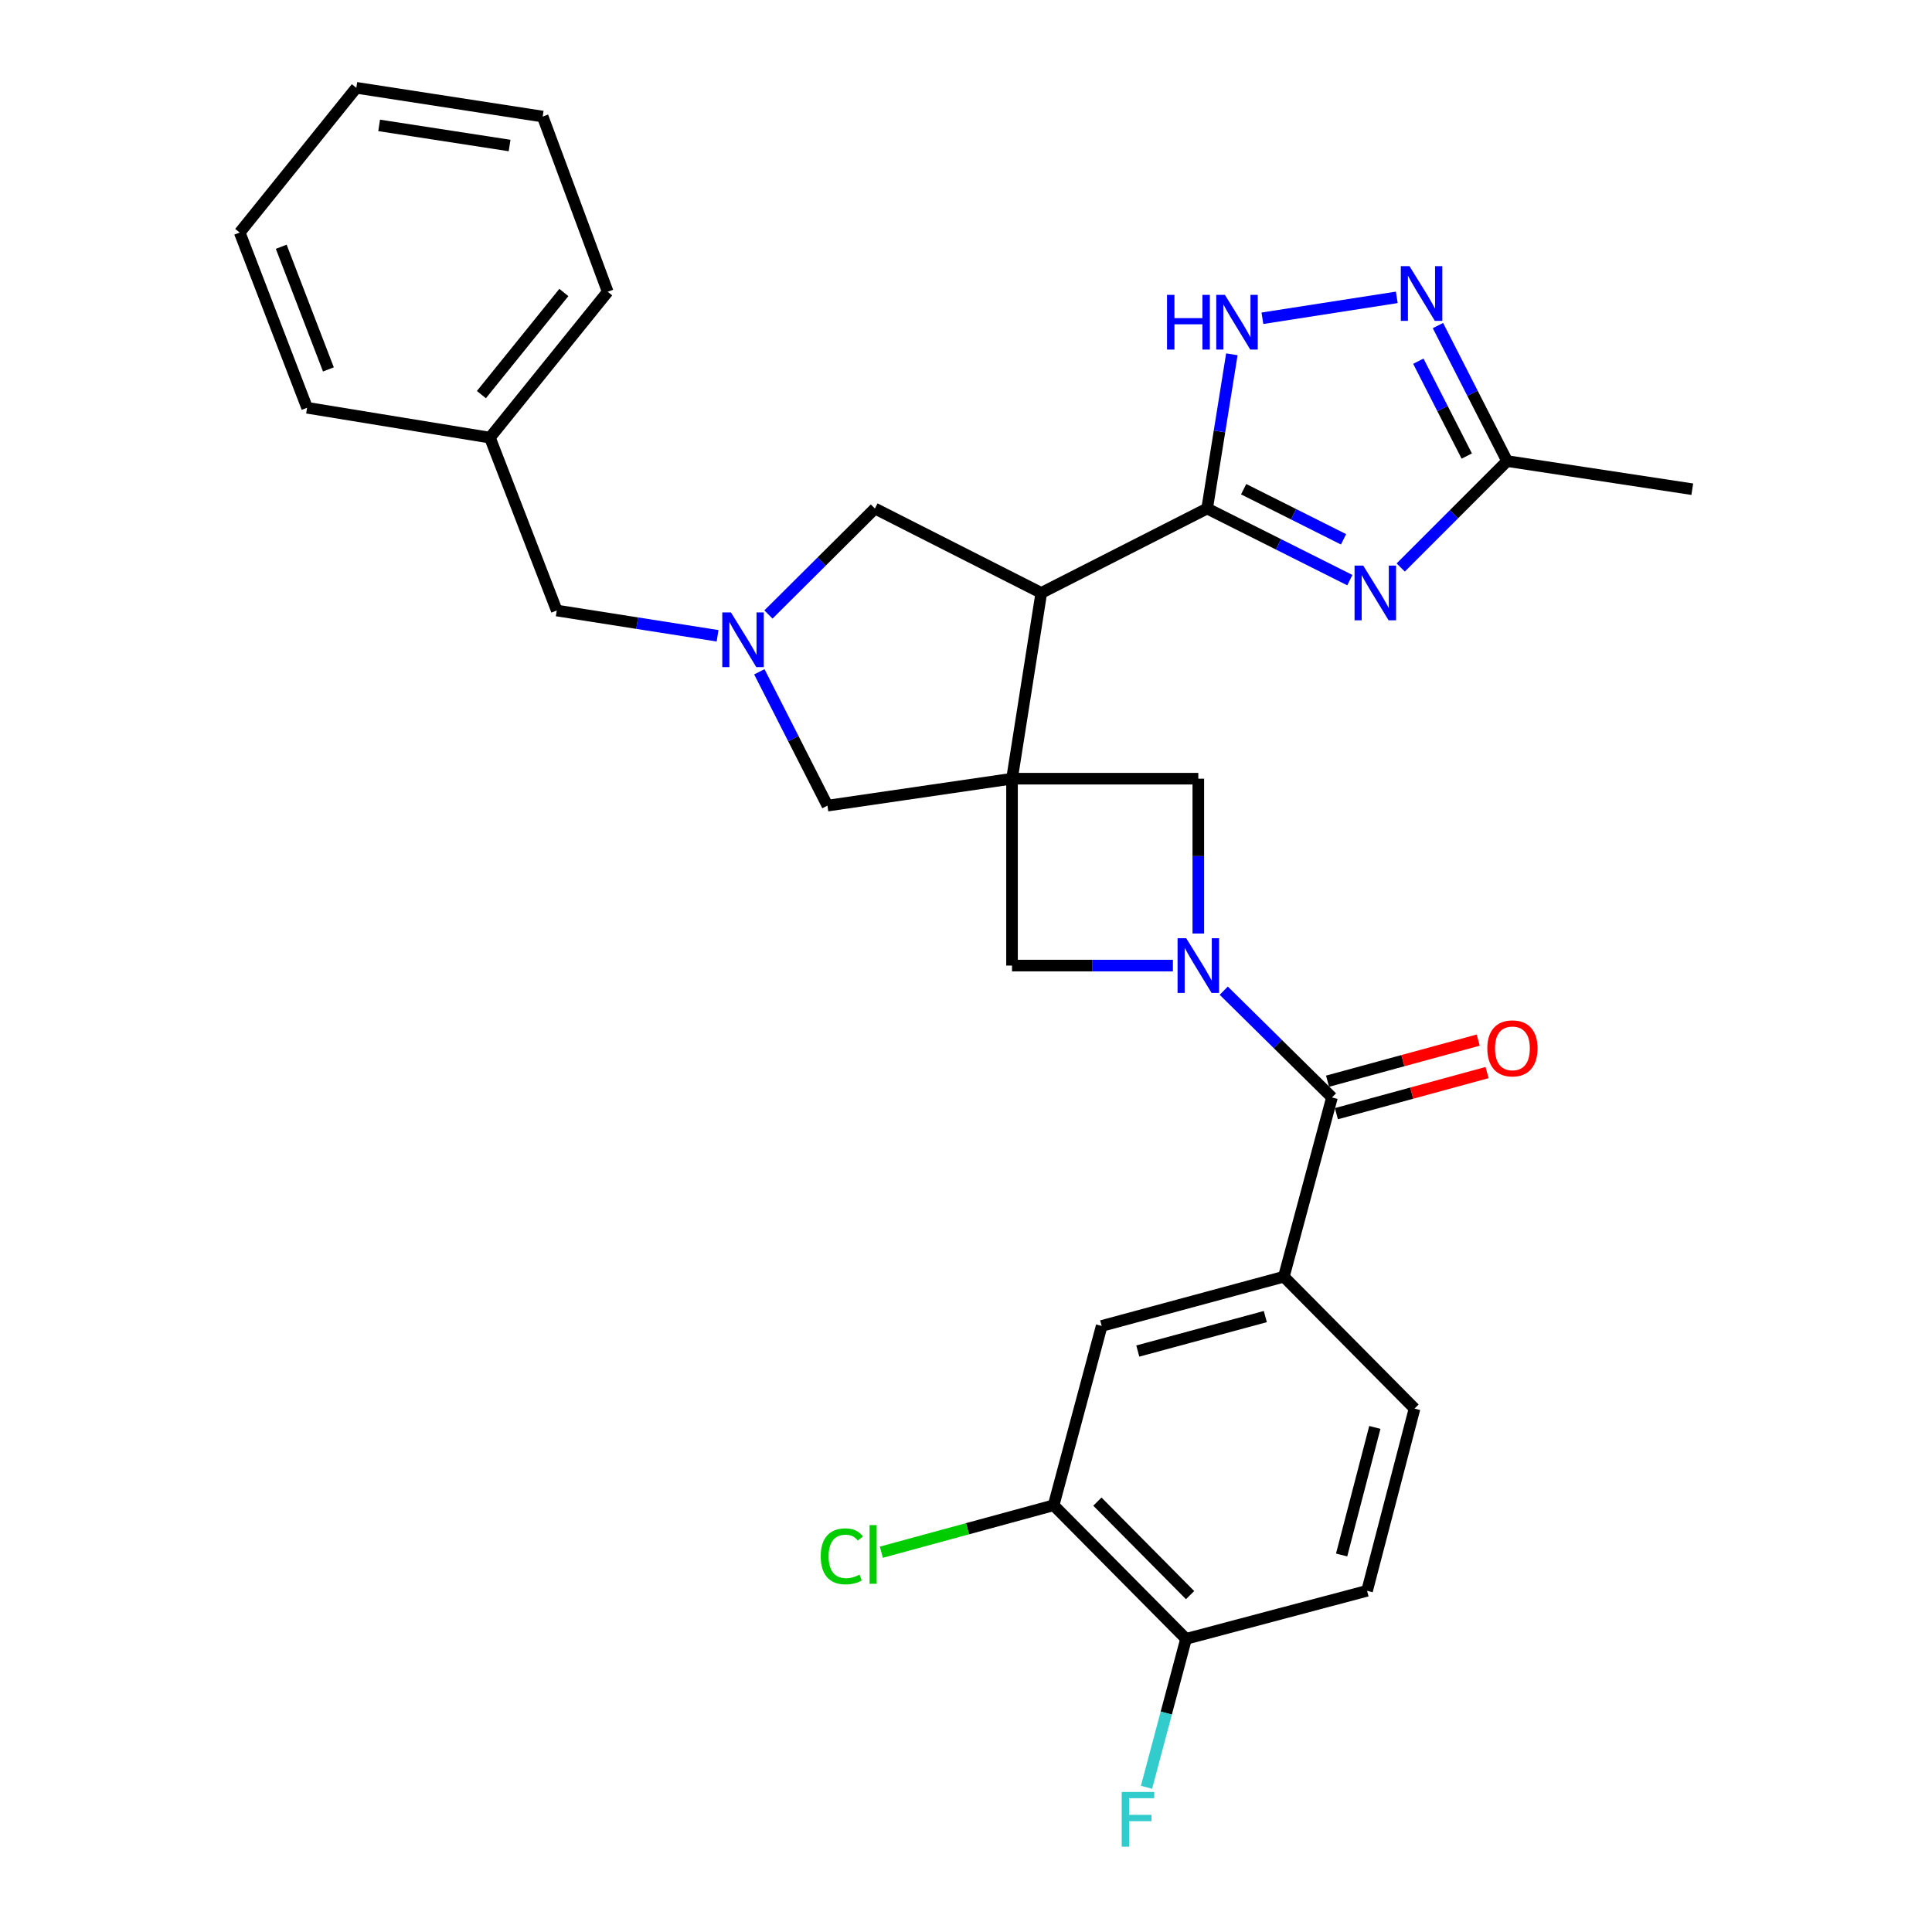 <?xml version='1.0' encoding='iso-8859-1'?>
<svg version='1.1' baseProfile='full'
              xmlns='http://www.w3.org/2000/svg'
                      xmlns:rdkit='http://www.rdkit.org/xml'
                      xmlns:xlink='http://www.w3.org/1999/xlink'
                  xml:space='preserve'
width='1000px' height='1000px' viewBox='0 0 1000 1000'>
<!-- END OF HEADER -->
<rect style='opacity:1.0;fill:#FFFFFF;stroke:none' width='1000' height='1000' x='0' y='0'> </rect>
<path class='bond-2' d='M 523.82,403.047 L 538.968,306.895' style='fill:none;fill-rule:evenodd;stroke:#000000;stroke-width:6px;stroke-linecap:butt;stroke-linejoin:miter;stroke-opacity:1' />
<path class='bond-8' d='M 523.82,403.047 L 523.82,499.779' style='fill:none;fill-rule:evenodd;stroke:#000000;stroke-width:6px;stroke-linecap:butt;stroke-linejoin:miter;stroke-opacity:1' />
<path class='bond-9' d='M 523.82,403.047 L 620.243,403.047' style='fill:none;fill-rule:evenodd;stroke:#000000;stroke-width:6px;stroke-linecap:butt;stroke-linejoin:miter;stroke-opacity:1' />
<path class='bond-12' d='M 523.82,403.047 L 428.288,416.994' style='fill:none;fill-rule:evenodd;stroke:#000000;stroke-width:6px;stroke-linecap:butt;stroke-linejoin:miter;stroke-opacity:1' />
<path class='bond-0' d='M 624.811,263.214 L 538.968,306.895' style='fill:none;fill-rule:evenodd;stroke:#000000;stroke-width:6px;stroke-linecap:butt;stroke-linejoin:miter;stroke-opacity:1' />
<path class='bond-3' d='M 624.811,263.214 L 661.746,281.748' style='fill:none;fill-rule:evenodd;stroke:#000000;stroke-width:6px;stroke-linecap:butt;stroke-linejoin:miter;stroke-opacity:1' />
<path class='bond-3' d='M 661.746,281.748 L 698.68,300.283' style='fill:none;fill-rule:evenodd;stroke:#0000FF;stroke-width:6px;stroke-linecap:butt;stroke-linejoin:miter;stroke-opacity:1' />
<path class='bond-3' d='M 643.706,253.203 L 669.56,266.177' style='fill:none;fill-rule:evenodd;stroke:#000000;stroke-width:6px;stroke-linecap:butt;stroke-linejoin:miter;stroke-opacity:1' />
<path class='bond-3' d='M 669.56,266.177 L 695.414,279.151' style='fill:none;fill-rule:evenodd;stroke:#0000FF;stroke-width:6px;stroke-linecap:butt;stroke-linejoin:miter;stroke-opacity:1' />
<path class='bond-5' d='M 624.811,263.214 L 631.209,223.298' style='fill:none;fill-rule:evenodd;stroke:#000000;stroke-width:6px;stroke-linecap:butt;stroke-linejoin:miter;stroke-opacity:1' />
<path class='bond-5' d='M 631.209,223.298 L 637.607,183.383' style='fill:none;fill-rule:evenodd;stroke:#0000FF;stroke-width:6px;stroke-linecap:butt;stroke-linejoin:miter;stroke-opacity:1' />
<path class='bond-1' d='M 620.243,483.201 L 620.243,443.124' style='fill:none;fill-rule:evenodd;stroke:#0000FF;stroke-width:6px;stroke-linecap:butt;stroke-linejoin:miter;stroke-opacity:1' />
<path class='bond-1' d='M 620.243,443.124 L 620.243,403.047' style='fill:none;fill-rule:evenodd;stroke:#000000;stroke-width:6px;stroke-linecap:butt;stroke-linejoin:miter;stroke-opacity:1' />
<path class='bond-4' d='M 633.412,512.772 L 661.42,540.404' style='fill:none;fill-rule:evenodd;stroke:#0000FF;stroke-width:6px;stroke-linecap:butt;stroke-linejoin:miter;stroke-opacity:1' />
<path class='bond-4' d='M 661.42,540.404 L 689.428,568.035' style='fill:none;fill-rule:evenodd;stroke:#000000;stroke-width:6px;stroke-linecap:butt;stroke-linejoin:miter;stroke-opacity:1' />
<path class='bond-30' d='M 607.092,499.779 L 565.456,499.779' style='fill:none;fill-rule:evenodd;stroke:#0000FF;stroke-width:6px;stroke-linecap:butt;stroke-linejoin:miter;stroke-opacity:1' />
<path class='bond-30' d='M 565.456,499.779 L 523.82,499.779' style='fill:none;fill-rule:evenodd;stroke:#000000;stroke-width:6px;stroke-linecap:butt;stroke-linejoin:miter;stroke-opacity:1' />
<path class='bond-13' d='M 538.968,306.895 L 452.853,263.214' style='fill:none;fill-rule:evenodd;stroke:#000000;stroke-width:6px;stroke-linecap:butt;stroke-linejoin:miter;stroke-opacity:1' />
<path class='bond-10' d='M 725.007,293.739 L 752.545,266.193' style='fill:none;fill-rule:evenodd;stroke:#0000FF;stroke-width:6px;stroke-linecap:butt;stroke-linejoin:miter;stroke-opacity:1' />
<path class='bond-10' d='M 752.545,266.193 L 780.082,238.648' style='fill:none;fill-rule:evenodd;stroke:#000000;stroke-width:6px;stroke-linecap:butt;stroke-linejoin:miter;stroke-opacity:1' />
<path class='bond-11' d='M 689.428,568.035 L 664.524,660.819' style='fill:none;fill-rule:evenodd;stroke:#000000;stroke-width:6px;stroke-linecap:butt;stroke-linejoin:miter;stroke-opacity:1' />
<path class='bond-16' d='M 691.721,576.439 L 730.713,565.801' style='fill:none;fill-rule:evenodd;stroke:#000000;stroke-width:6px;stroke-linecap:butt;stroke-linejoin:miter;stroke-opacity:1' />
<path class='bond-16' d='M 730.713,565.801 L 769.704,555.162' style='fill:none;fill-rule:evenodd;stroke:#FF0000;stroke-width:6px;stroke-linecap:butt;stroke-linejoin:miter;stroke-opacity:1' />
<path class='bond-16' d='M 687.135,559.631 L 726.127,548.993' style='fill:none;fill-rule:evenodd;stroke:#000000;stroke-width:6px;stroke-linecap:butt;stroke-linejoin:miter;stroke-opacity:1' />
<path class='bond-16' d='M 726.127,548.993 L 765.118,538.354' style='fill:none;fill-rule:evenodd;stroke:#FF0000;stroke-width:6px;stroke-linecap:butt;stroke-linejoin:miter;stroke-opacity:1' />
<path class='bond-7' d='M 653.426,164.734 L 722.977,153.91' style='fill:none;fill-rule:evenodd;stroke:#0000FF;stroke-width:6px;stroke-linecap:butt;stroke-linejoin:miter;stroke-opacity:1' />
<path class='bond-6' d='M 393.029,347.719 L 410.659,382.356' style='fill:none;fill-rule:evenodd;stroke:#0000FF;stroke-width:6px;stroke-linecap:butt;stroke-linejoin:miter;stroke-opacity:1' />
<path class='bond-6' d='M 410.659,382.356 L 428.288,416.994' style='fill:none;fill-rule:evenodd;stroke:#000000;stroke-width:6px;stroke-linecap:butt;stroke-linejoin:miter;stroke-opacity:1' />
<path class='bond-19' d='M 371.417,329.08 L 329.795,322.542' style='fill:none;fill-rule:evenodd;stroke:#0000FF;stroke-width:6px;stroke-linecap:butt;stroke-linejoin:miter;stroke-opacity:1' />
<path class='bond-19' d='M 329.795,322.542 L 288.174,316.003' style='fill:none;fill-rule:evenodd;stroke:#000000;stroke-width:6px;stroke-linecap:butt;stroke-linejoin:miter;stroke-opacity:1' />
<path class='bond-31' d='M 397.744,318.065 L 425.299,290.639' style='fill:none;fill-rule:evenodd;stroke:#0000FF;stroke-width:6px;stroke-linecap:butt;stroke-linejoin:miter;stroke-opacity:1' />
<path class='bond-31' d='M 425.299,290.639 L 452.853,263.214' style='fill:none;fill-rule:evenodd;stroke:#000000;stroke-width:6px;stroke-linecap:butt;stroke-linejoin:miter;stroke-opacity:1' />
<path class='bond-32' d='M 744.273,168.509 L 762.178,203.578' style='fill:none;fill-rule:evenodd;stroke:#0000FF;stroke-width:6px;stroke-linecap:butt;stroke-linejoin:miter;stroke-opacity:1' />
<path class='bond-32' d='M 762.178,203.578 L 780.082,238.648' style='fill:none;fill-rule:evenodd;stroke:#000000;stroke-width:6px;stroke-linecap:butt;stroke-linejoin:miter;stroke-opacity:1' />
<path class='bond-32' d='M 734.127,186.952 L 746.661,211.501' style='fill:none;fill-rule:evenodd;stroke:#0000FF;stroke-width:6px;stroke-linecap:butt;stroke-linejoin:miter;stroke-opacity:1' />
<path class='bond-32' d='M 746.661,211.501 L 759.194,236.049' style='fill:none;fill-rule:evenodd;stroke:#000000;stroke-width:6px;stroke-linecap:butt;stroke-linejoin:miter;stroke-opacity:1' />
<path class='bond-24' d='M 780.082,238.648 L 875.924,253.215' style='fill:none;fill-rule:evenodd;stroke:#000000;stroke-width:6px;stroke-linecap:butt;stroke-linejoin:miter;stroke-opacity:1' />
<path class='bond-14' d='M 664.524,660.819 L 570.231,686.304' style='fill:none;fill-rule:evenodd;stroke:#000000;stroke-width:6px;stroke-linecap:butt;stroke-linejoin:miter;stroke-opacity:1' />
<path class='bond-14' d='M 654.926,681.46 L 588.921,699.3' style='fill:none;fill-rule:evenodd;stroke:#000000;stroke-width:6px;stroke-linecap:butt;stroke-linejoin:miter;stroke-opacity:1' />
<path class='bond-18' d='M 664.524,660.819 L 732.161,729.075' style='fill:none;fill-rule:evenodd;stroke:#000000;stroke-width:6px;stroke-linecap:butt;stroke-linejoin:miter;stroke-opacity:1' />
<path class='bond-15' d='M 570.231,686.304 L 545.356,779.126' style='fill:none;fill-rule:evenodd;stroke:#000000;stroke-width:6px;stroke-linecap:butt;stroke-linejoin:miter;stroke-opacity:1' />
<path class='bond-21' d='M 545.356,779.126 L 500.771,791.273' style='fill:none;fill-rule:evenodd;stroke:#000000;stroke-width:6px;stroke-linecap:butt;stroke-linejoin:miter;stroke-opacity:1' />
<path class='bond-21' d='M 500.771,791.273 L 456.185,803.42' style='fill:none;fill-rule:evenodd;stroke:#00CC00;stroke-width:6px;stroke-linecap:butt;stroke-linejoin:miter;stroke-opacity:1' />
<path class='bond-34' d='M 545.356,779.126 L 613.893,848.273' style='fill:none;fill-rule:evenodd;stroke:#000000;stroke-width:6px;stroke-linecap:butt;stroke-linejoin:miter;stroke-opacity:1' />
<path class='bond-34' d='M 568.01,777.233 L 615.986,825.636' style='fill:none;fill-rule:evenodd;stroke:#000000;stroke-width:6px;stroke-linecap:butt;stroke-linejoin:miter;stroke-opacity:1' />
<path class='bond-17' d='M 613.893,848.273 L 707.596,823.397' style='fill:none;fill-rule:evenodd;stroke:#000000;stroke-width:6px;stroke-linecap:butt;stroke-linejoin:miter;stroke-opacity:1' />
<path class='bond-22' d='M 613.893,848.273 L 603.663,886.686' style='fill:none;fill-rule:evenodd;stroke:#000000;stroke-width:6px;stroke-linecap:butt;stroke-linejoin:miter;stroke-opacity:1' />
<path class='bond-22' d='M 603.663,886.686 L 593.433,925.099' style='fill:none;fill-rule:evenodd;stroke:#33CCCC;stroke-width:6px;stroke-linecap:butt;stroke-linejoin:miter;stroke-opacity:1' />
<path class='bond-20' d='M 732.161,729.075 L 707.596,823.397' style='fill:none;fill-rule:evenodd;stroke:#000000;stroke-width:6px;stroke-linecap:butt;stroke-linejoin:miter;stroke-opacity:1' />
<path class='bond-20' d='M 711.617,738.833 L 694.421,804.858' style='fill:none;fill-rule:evenodd;stroke:#000000;stroke-width:6px;stroke-linecap:butt;stroke-linejoin:miter;stroke-opacity:1' />
<path class='bond-23' d='M 288.174,316.003 L 253.581,226.52' style='fill:none;fill-rule:evenodd;stroke:#000000;stroke-width:6px;stroke-linecap:butt;stroke-linejoin:miter;stroke-opacity:1' />
<path class='bond-25' d='M 253.581,226.52 L 314.55,151.014' style='fill:none;fill-rule:evenodd;stroke:#000000;stroke-width:6px;stroke-linecap:butt;stroke-linejoin:miter;stroke-opacity:1' />
<path class='bond-25' d='M 249.172,204.249 L 291.849,151.395' style='fill:none;fill-rule:evenodd;stroke:#000000;stroke-width:6px;stroke-linecap:butt;stroke-linejoin:miter;stroke-opacity:1' />
<path class='bond-26' d='M 253.581,226.52 L 158.949,211.063' style='fill:none;fill-rule:evenodd;stroke:#000000;stroke-width:6px;stroke-linecap:butt;stroke-linejoin:miter;stroke-opacity:1' />
<path class='bond-28' d='M 314.55,151.014 L 280.886,60.331' style='fill:none;fill-rule:evenodd;stroke:#000000;stroke-width:6px;stroke-linecap:butt;stroke-linejoin:miter;stroke-opacity:1' />
<path class='bond-27' d='M 158.949,211.063 L 124.076,120.37' style='fill:none;fill-rule:evenodd;stroke:#000000;stroke-width:6px;stroke-linecap:butt;stroke-linejoin:miter;stroke-opacity:1' />
<path class='bond-27' d='M 169.98,191.206 L 145.568,127.721' style='fill:none;fill-rule:evenodd;stroke:#000000;stroke-width:6px;stroke-linecap:butt;stroke-linejoin:miter;stroke-opacity:1' />
<path class='bond-29' d='M 124.076,120.37 L 184.434,45.455' style='fill:none;fill-rule:evenodd;stroke:#000000;stroke-width:6px;stroke-linecap:butt;stroke-linejoin:miter;stroke-opacity:1' />
<path class='bond-33' d='M 280.886,60.331 L 184.434,45.455' style='fill:none;fill-rule:evenodd;stroke:#000000;stroke-width:6px;stroke-linecap:butt;stroke-linejoin:miter;stroke-opacity:1' />
<path class='bond-33' d='M 263.762,75.318 L 196.246,64.905' style='fill:none;fill-rule:evenodd;stroke:#000000;stroke-width:6px;stroke-linecap:butt;stroke-linejoin:miter;stroke-opacity:1' />
<path  class='atom-2' d='M 613.983 485.619
L 623.263 500.619
Q 624.183 502.099, 625.663 504.779
Q 627.143 507.459, 627.223 507.619
L 627.223 485.619
L 630.983 485.619
L 630.983 513.939
L 627.103 513.939
L 617.143 497.539
Q 615.983 495.619, 614.743 493.419
Q 613.543 491.219, 613.183 490.539
L 613.183 513.939
L 609.503 513.939
L 609.503 485.619
L 613.983 485.619
' fill='#0000FF'/>
<path  class='atom-4' d='M 705.595 292.735
L 714.875 307.735
Q 715.795 309.215, 717.275 311.895
Q 718.755 314.575, 718.835 314.735
L 718.835 292.735
L 722.595 292.735
L 722.595 321.055
L 718.715 321.055
L 708.755 304.655
Q 707.595 302.735, 706.355 300.535
Q 705.155 298.335, 704.795 297.655
L 704.795 321.055
L 701.115 321.055
L 701.115 292.735
L 705.595 292.735
' fill='#0000FF'/>
<path  class='atom-6' d='M 604.049 152.621
L 607.889 152.621
L 607.889 164.661
L 622.369 164.661
L 622.369 152.621
L 626.209 152.621
L 626.209 180.941
L 622.369 180.941
L 622.369 167.861
L 607.889 167.861
L 607.889 180.941
L 604.049 180.941
L 604.049 152.621
' fill='#0000FF'/>
<path  class='atom-6' d='M 634.009 152.621
L 643.289 167.621
Q 644.209 169.101, 645.689 171.781
Q 647.169 174.461, 647.249 174.621
L 647.249 152.621
L 651.009 152.621
L 651.009 180.941
L 647.129 180.941
L 637.169 164.541
Q 636.009 162.621, 634.769 160.421
Q 633.569 158.221, 633.209 157.541
L 633.209 180.941
L 629.529 180.941
L 629.529 152.621
L 634.009 152.621
' fill='#0000FF'/>
<path  class='atom-7' d='M 378.337 316.991
L 387.617 331.991
Q 388.537 333.471, 390.017 336.151
Q 391.497 338.831, 391.577 338.991
L 391.577 316.991
L 395.337 316.991
L 395.337 345.311
L 391.457 345.311
L 381.497 328.911
Q 380.337 326.991, 379.097 324.791
Q 377.897 322.591, 377.537 321.911
L 377.537 345.311
L 373.857 345.311
L 373.857 316.991
L 378.337 316.991
' fill='#0000FF'/>
<path  class='atom-8' d='M 729.541 137.754
L 738.821 152.754
Q 739.741 154.234, 741.221 156.914
Q 742.701 159.594, 742.781 159.754
L 742.781 137.754
L 746.541 137.754
L 746.541 166.074
L 742.661 166.074
L 732.701 149.674
Q 731.541 147.754, 730.301 145.554
Q 729.101 143.354, 728.741 142.674
L 728.741 166.074
L 725.061 166.074
L 725.061 137.754
L 729.541 137.754
' fill='#0000FF'/>
<path  class='atom-17' d='M 769.831 542.631
Q 769.831 535.831, 773.191 532.031
Q 776.551 528.231, 782.831 528.231
Q 789.111 528.231, 792.471 532.031
Q 795.831 535.831, 795.831 542.631
Q 795.831 549.511, 792.431 553.431
Q 789.031 557.311, 782.831 557.311
Q 776.591 557.311, 773.191 553.431
Q 769.831 549.551, 769.831 542.631
M 782.831 554.111
Q 787.151 554.111, 789.471 551.231
Q 791.831 548.311, 791.831 542.631
Q 791.831 537.071, 789.471 534.271
Q 787.151 531.431, 782.831 531.431
Q 778.511 531.431, 776.151 534.231
Q 773.831 537.031, 773.831 542.631
Q 773.831 548.351, 776.151 551.231
Q 778.511 554.111, 782.831 554.111
' fill='#FF0000'/>
<path  class='atom-22' d='M 424.804 805.561
Q 424.804 798.521, 428.084 794.841
Q 431.404 791.121, 437.684 791.121
Q 443.524 791.121, 446.644 795.241
L 444.004 797.401
Q 441.724 794.401, 437.684 794.401
Q 433.404 794.401, 431.124 797.281
Q 428.884 800.121, 428.884 805.561
Q 428.884 811.161, 431.204 814.041
Q 433.564 816.921, 438.124 816.921
Q 441.244 816.921, 444.884 815.041
L 446.004 818.041
Q 444.524 819.001, 442.284 819.561
Q 440.044 820.121, 437.564 820.121
Q 431.404 820.121, 428.084 816.361
Q 424.804 812.601, 424.804 805.561
' fill='#00CC00'/>
<path  class='atom-22' d='M 450.084 789.401
L 453.764 789.401
L 453.764 819.761
L 450.084 819.761
L 450.084 789.401
' fill='#00CC00'/>
<path  class='atom-23' d='M 580.598 927.515
L 597.438 927.515
L 597.438 930.755
L 584.398 930.755
L 584.398 939.355
L 595.998 939.355
L 595.998 942.635
L 584.398 942.635
L 584.398 955.835
L 580.598 955.835
L 580.598 927.515
' fill='#33CCCC'/>
</svg>
